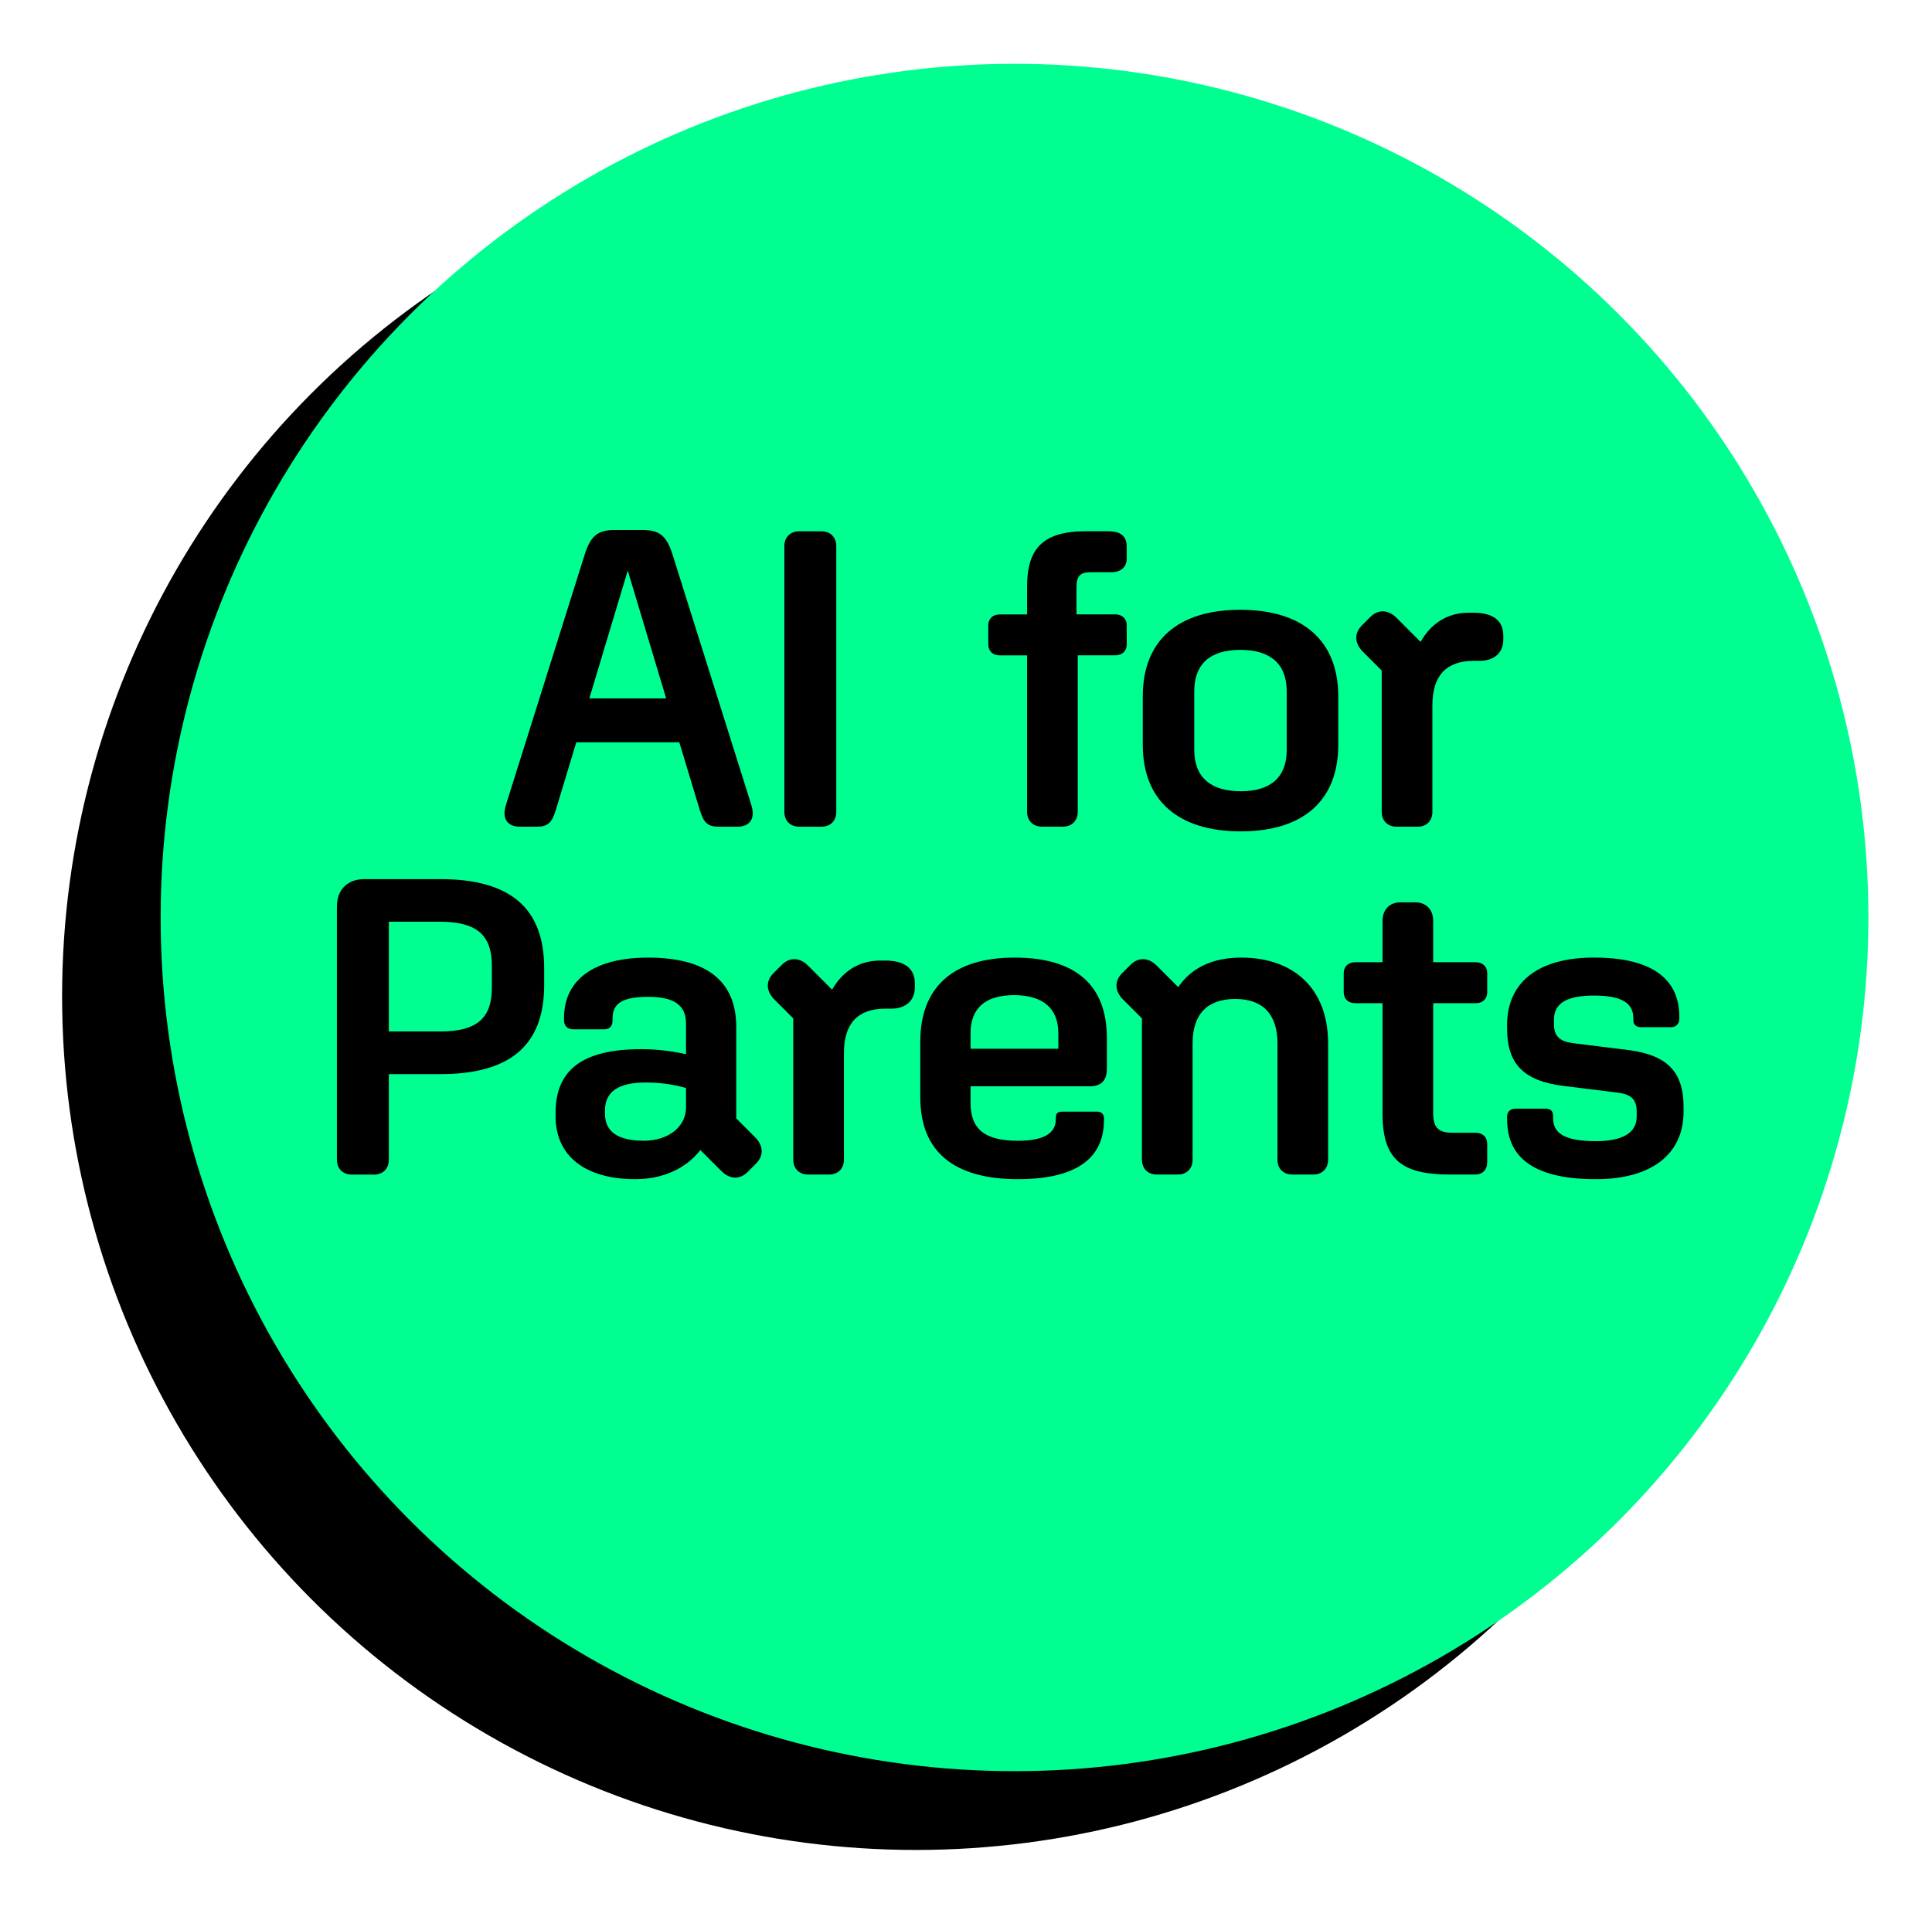 <svg xmlns="http://www.w3.org/2000/svg" id="Layer_1" viewBox="0 0 782.5 775"><defs><style>      .st0 {        fill: #00ff91;      }    </style></defs><circle cx="370.99" cy="403.61" r="345.84"></circle><circle class="st0" cx="410.9" cy="371.69" r="345.84"></circle><g><path d="M204.33,329.45c0-1.2.34-2.74,1.03-4.79l31.46-100.02c2.39-7.52,5.3-9.92,11.97-9.92h11.63c6.67,0,9.57,2.39,11.97,9.92l31.46,100.02c.68,2.05,1.03,3.59,1.03,4.79,0,3.25-2.05,5.47-6.33,5.47h-7.35c-4.45,0-6.15-1.54-7.69-6.5l-8.38-27.7h-41.72l-8.38,27.7c-1.54,4.96-3.25,6.5-7.69,6.5h-6.67c-4.27,0-6.33-2.22-6.33-5.47ZM269.81,282.94l-15.56-51.8-15.56,51.8h31.12Z"></path><path d="M317.69,328.93v-107.71c0-3.59,2.39-5.98,5.98-5.98h9.06c3.59,0,5.98,2.39,5.98,5.98v107.71c0,3.59-2.39,5.98-5.98,5.98h-9.06c-3.59,0-5.98-2.39-5.98-5.98Z"></path><path d="M416,328.93v-63.43h-11.11c-2.74,0-4.62-1.71-4.62-4.44v-7.69c0-2.74,1.88-4.45,4.62-4.45h11.11v-11.46c0-15.22,6.5-22.23,23.59-22.23h9.4c4.96,0,7.35,2.05,7.35,6.15v4.96c0,3.42-2.39,5.47-6.15,5.47h-8.72c-3.93,0-5.47,1.71-5.47,5.81v11.28h15.73c2.74,0,4.62,1.71,4.62,4.45v7.69c0,2.74-1.88,4.44-4.62,4.44h-15.22v63.43c0,3.59-2.39,5.98-5.98,5.98h-8.55c-3.59,0-5.98-2.39-5.98-5.98Z"></path><path d="M462.85,301.75v-19.66c0-22.57,14.19-35.05,39.5-35.05s39.67,12.48,39.67,35.05v19.66c0,22.57-14.19,35.05-39.5,35.05s-39.67-12.48-39.67-35.05ZM521.15,303.8v-23.77c0-10.94-6.5-16.76-18.81-16.76s-18.64,5.81-18.64,16.76v23.77c0,10.94,6.5,16.75,18.81,16.75s18.64-5.81,18.64-16.75Z"></path><path d="M559.62,328.93v-57.28l-7.69-7.69c-3.25-3.25-3.59-7.35-.34-10.6l3.42-3.42c3.25-3.25,7.35-2.91,10.6.34l9.75,9.75c4.27-7.52,10.94-11.8,19.49-11.8h2.05c7.86,0,11.97,3.25,11.97,9.23v1.71c0,5.3-3.76,8.55-9.57,8.55h-2.39c-11.11,0-16.76,5.98-16.76,17.95v43.26c0,3.59-2.39,5.98-5.98,5.98h-8.55c-3.59,0-5.98-2.39-5.98-5.98Z"></path><path d="M136.45,469.84v-102.58c0-6.84,4.27-11.11,11.11-11.11h30.78c28.38,0,42.06,11.8,42.06,36.08v6.84c0,24.28-13.68,36.08-42.06,36.08h-20.86v34.71c0,3.59-2.39,5.98-5.98,5.98h-9.06c-3.59,0-5.98-2.39-5.98-5.98ZM178.34,417.86c14.7,0,20.86-5.3,20.86-17.61v-9.23c0-12.31-6.33-17.61-20.86-17.61h-20.86v44.45h20.86Z"></path><path d="M225.02,452.23v-1.37c0-17.61,11.11-25.82,34.71-25.82,5.98,0,12.14.68,18.12,2.05v-12.48c0-7.35-4.79-10.77-15.22-10.77s-14.53,2.56-14.53,8.72v.85c0,2.39-1.2,3.59-3.59,3.59h-12.31c-2.39,0-3.76-1.37-3.76-3.76v-.85c0-15.56,12.31-24.45,34.02-24.45,23.59,0,35.73,9.4,35.73,28.04v37.1l7.69,7.69c3.25,3.25,3.59,7.35.34,10.6l-3.42,3.42c-3.25,3.25-7.35,2.91-10.6-.34l-8.55-8.55c-5.64,7.35-15.05,11.8-26.33,11.8-20.35,0-32.31-9.4-32.31-25.48ZM260.75,462.14c9.92,0,17.1-5.64,17.1-13.51v-7.87c-5.47-1.54-10.77-2.22-16.41-2.22-10.94,0-16.41,3.76-16.41,11.28v1.37c0,7.35,5.3,10.94,15.73,10.94Z"></path><path d="M321.28,469.84v-57.28l-7.69-7.69c-3.25-3.25-3.59-7.35-.34-10.6l3.42-3.42c3.25-3.25,7.35-2.91,10.6.34l9.75,9.75c4.27-7.52,10.94-11.8,19.49-11.8h2.05c7.86,0,11.97,3.25,11.97,9.23v1.71c0,5.3-3.76,8.55-9.57,8.55h-2.39c-11.11,0-16.76,5.98-16.76,17.95v43.26c0,3.59-2.39,5.98-5.98,5.98h-8.55c-3.59,0-5.98-2.39-5.98-5.98Z"></path><path d="M372.74,444.7v-22.74c0-22.06,13.34-34.02,38.13-34.02s37.44,11.11,37.44,32.66v12.31c0,4.79-2.22,7.18-7.01,7.18h-48.21v6.67c0,10.77,5.81,15.39,19.32,15.39,10.09,0,15.22-2.91,15.22-8.72v-.51c0-1.88.68-2.57,2.74-2.57h14.02c1.71,0,2.74,1.03,2.74,2.74v.68c0,15.9-11.8,23.94-34.88,23.94-25.99,0-39.5-11.28-39.5-33ZM393.09,418.54v6.33h35.56v-6.33c0-10.09-6.33-15.39-17.95-15.39s-17.61,5.3-17.61,15.39Z"></path><path d="M462.5,469.84v-57.28l-7.69-7.69c-3.25-3.25-3.59-7.35-.34-10.6l3.42-3.42c3.25-3.25,7.35-2.91,10.6.34l8.72,8.72c5.3-7.86,14.02-11.97,25.48-11.97,21.2,0,35.22,12.48,35.22,34.71v47.19c0,3.59-2.39,5.98-5.98,5.98h-8.55c-3.59,0-5.98-2.39-5.98-5.98v-47.19c0-11.63-5.81-17.95-17.1-17.95s-17.27,6.15-17.27,17.95v47.19c0,3.59-2.39,5.98-5.98,5.98h-8.55c-3.59,0-5.98-2.39-5.98-5.98Z"></path><path d="M559.96,451.03v-44.62h-11.11c-2.74,0-4.62-1.71-4.62-4.45v-7.69c0-2.74,1.88-4.45,4.62-4.45h11.11v-16.76c0-4.62,2.91-7.52,7.35-7.52h5.81c4.45,0,7.35,2.91,7.35,7.52v16.76h17.27c2.74,0,4.62,1.71,4.62,4.45v7.69c0,2.74-1.88,4.45-4.62,4.45h-17.27v44.45c0,5.98,2.05,8.04,7.87,8.04h9.4c2.74,0,4.62,1.71,4.62,4.62v7.18c0,3.25-1.88,5.13-4.96,5.13h-10.09c-20.18,0-27.36-6.5-27.36-24.79Z"></path><path d="M610.4,453.59v-1.2c0-2.05,1.37-3.25,3.42-3.25h12.31c1.88,0,2.91,1.03,2.91,2.91v1.03c0,6.33,5.3,9.23,17.27,9.23,10.94,0,16.58-3.42,16.58-9.92v-2.05c0-5.13-2.39-7.01-7.69-7.69l-22.06-2.74c-16.24-2.05-22.74-9.06-22.74-23.25v-1.37c0-17.44,12.65-27.36,35.22-27.36s34.54,8.04,34.54,23.94v.85c0,2.05-1.37,3.42-3.25,3.42h-12.31c-1.88,0-3.08-1.03-3.08-2.91v-.85c0-6.16-4.96-9.06-15.9-9.06s-16.24,3.08-16.24,9.75v1.71c0,5.3,2.56,7.18,8.04,7.87l22.06,2.74c16.07,2.05,22.4,9.06,22.4,23.08v1.88c0,17.27-12.99,27.36-35.56,27.36-23.94,0-35.9-8.04-35.9-24.11Z"></path></g></svg>
